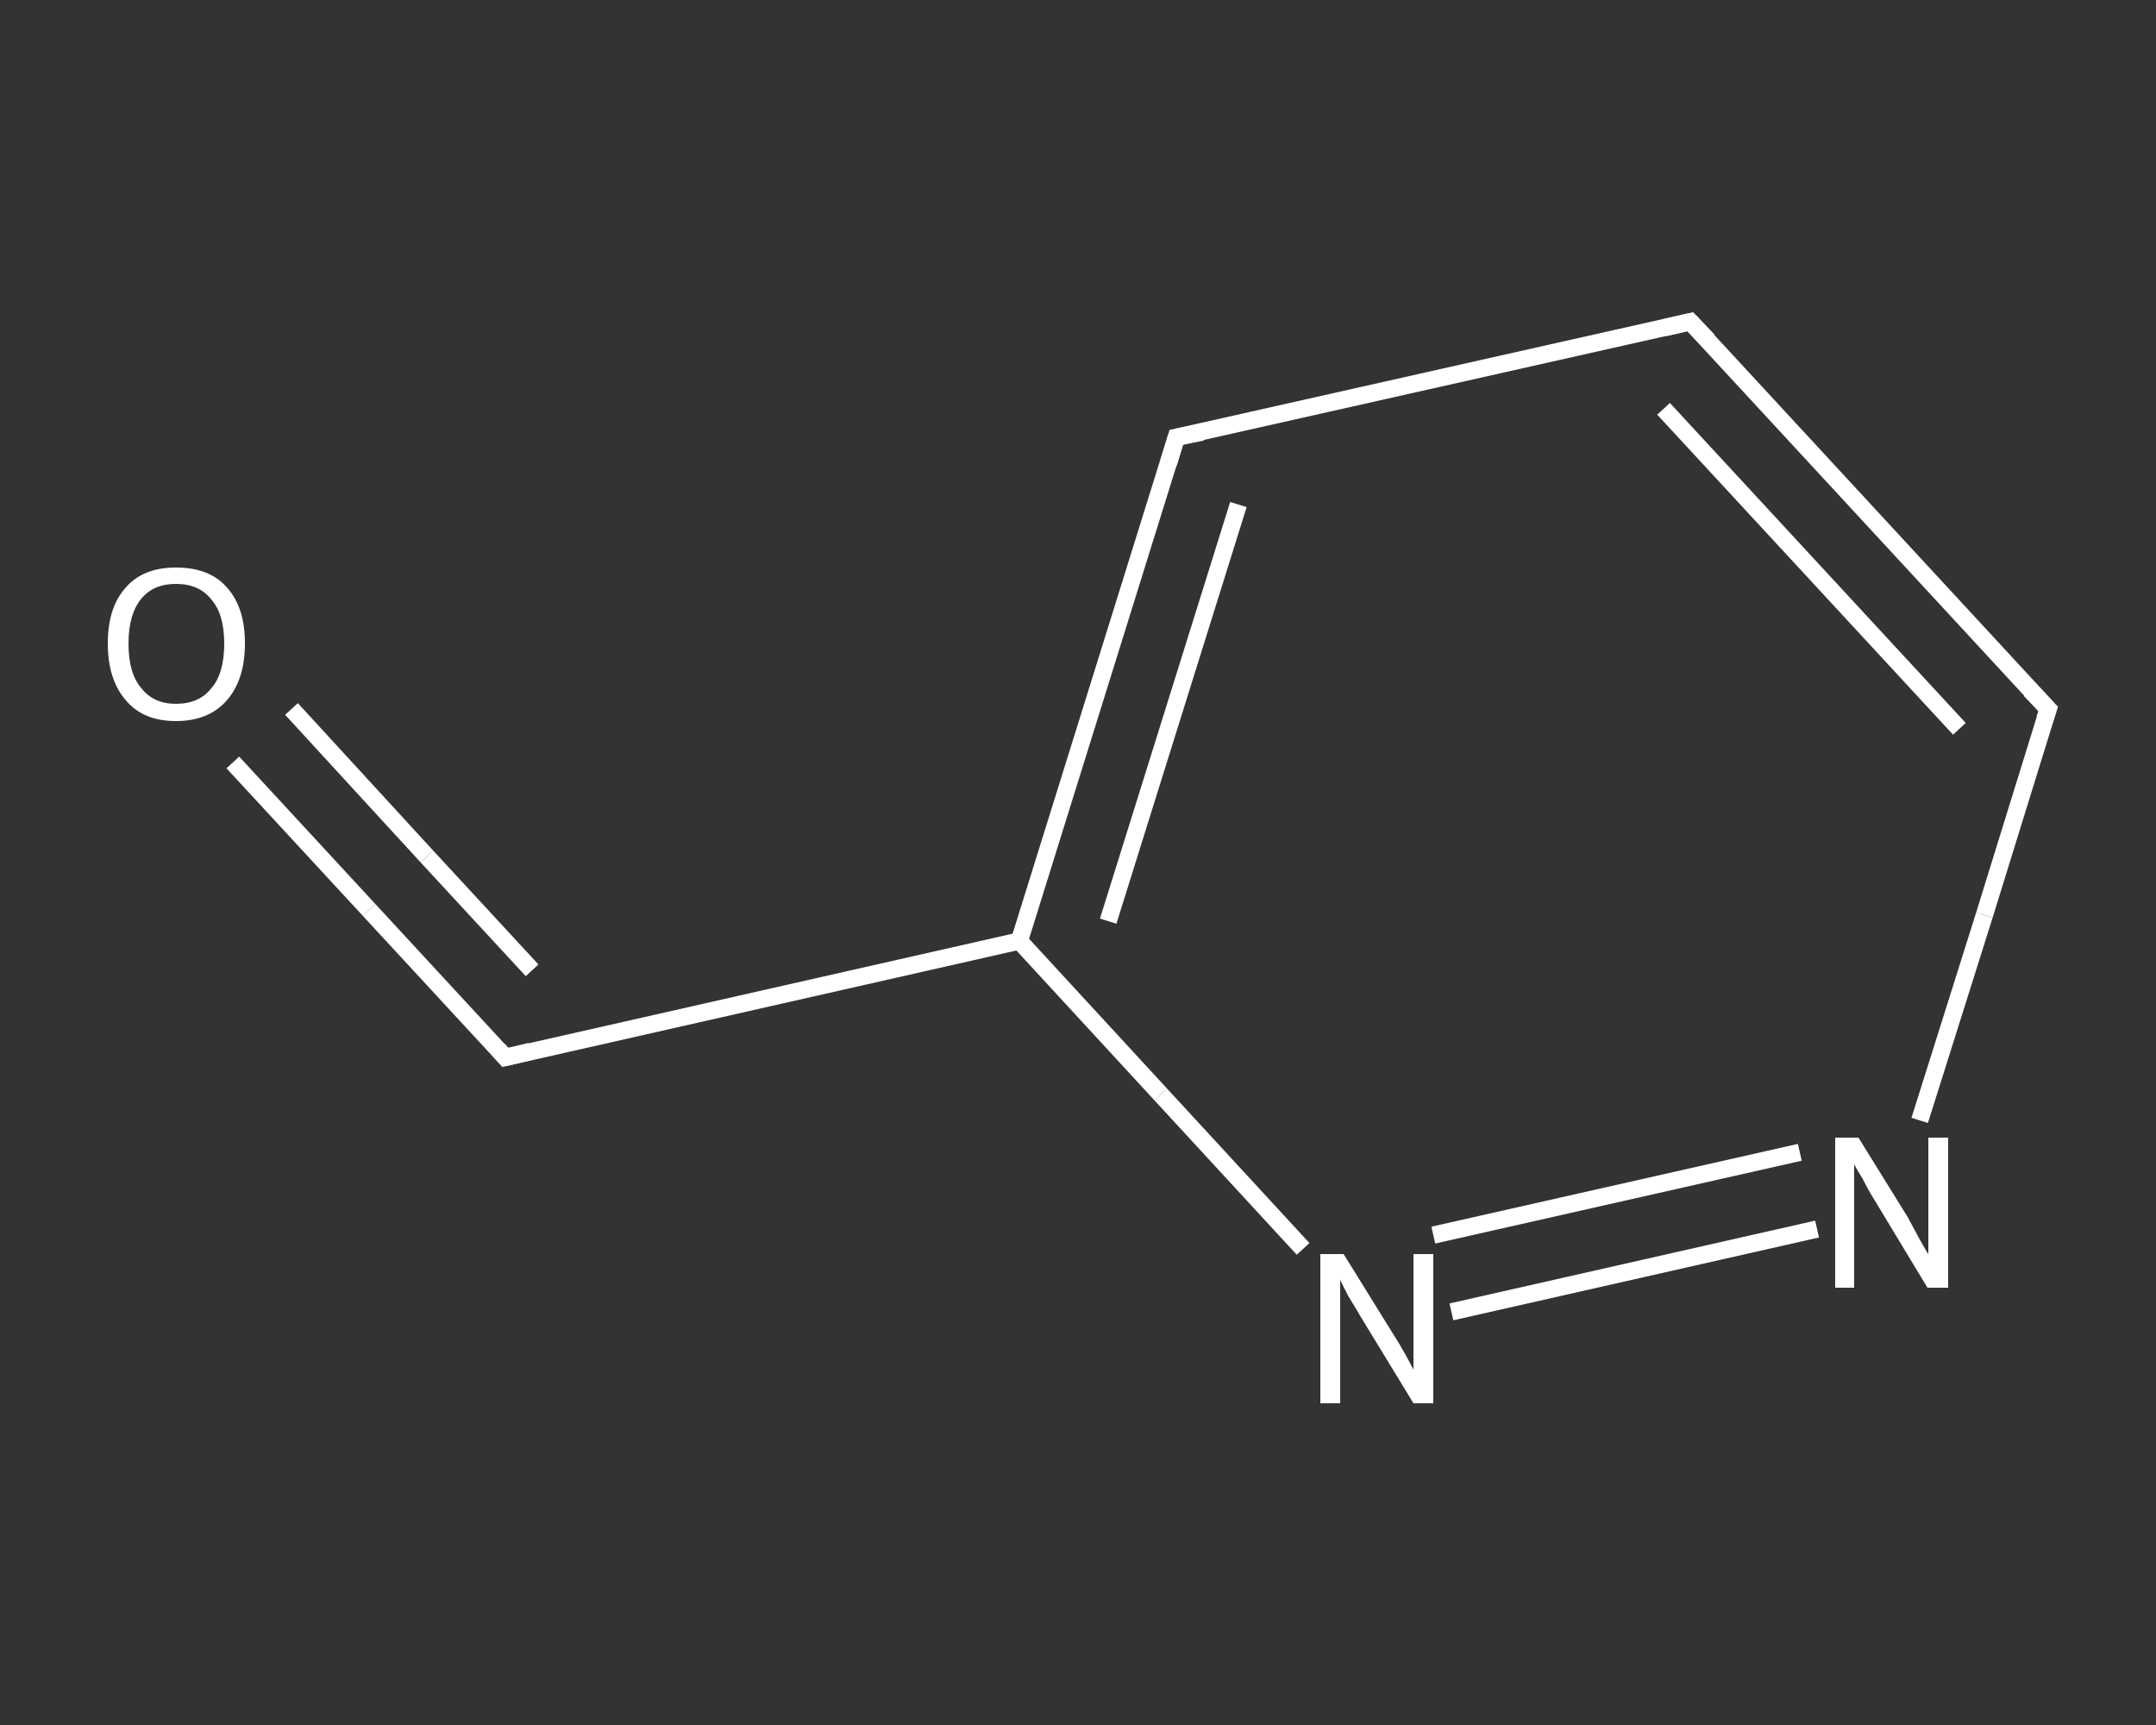<?xml version='1.0' encoding='iso-8859-1'?>
<svg version='1.1' baseProfile='full'
              xmlns='http://www.w3.org/2000/svg'
                      xmlns:rdkit='http://www.rdkit.org/xml'
                      xmlns:xlink='http://www.w3.org/1999/xlink'
                  xml:space='preserve'
width='250px' height='200px' viewBox='0 0 250 200'>
<rect x="0" y="0" width="250" height="200" fill="#333333" stroke="none"/>
<!-- END OF HEADER -->
<rect style='opacity:1.0;fill:transparent;stroke:none' width='250.0' height='200.0' x='0.0' y='0.0'> </rect>
<path class='bond-0 atom-0 atom-1' d='M 27.0,88.4 L 42.8,105.5' style='fill:none;fill-rule:evenodd;stroke:#FFFFFF;stroke-width:2.0px;stroke-linecap:butt;stroke-linejoin:miter;stroke-opacity:1' />
<path class='bond-0 atom-0 atom-1' d='M 42.8,105.5 L 58.6,122.6' style='fill:none;fill-rule:evenodd;stroke:#FFFFFF;stroke-width:2.0px;stroke-linecap:butt;stroke-linejoin:miter;stroke-opacity:1' />
<path class='bond-0 atom-0 atom-1' d='M 33.8,82.2 L 49.5,99.3' style='fill:none;fill-rule:evenodd;stroke:#FFFFFF;stroke-width:2.0px;stroke-linecap:butt;stroke-linejoin:miter;stroke-opacity:1' />
<path class='bond-0 atom-0 atom-1' d='M 49.5,99.3 L 61.7,112.5' style='fill:none;fill-rule:evenodd;stroke:#FFFFFF;stroke-width:2.0px;stroke-linecap:butt;stroke-linejoin:miter;stroke-opacity:1' />
<path class='bond-1 atom-1 atom-2' d='M 58.6,122.6 L 118.2,109.1' style='fill:none;fill-rule:evenodd;stroke:#FFFFFF;stroke-width:2.0px;stroke-linecap:butt;stroke-linejoin:miter;stroke-opacity:1' />
<path class='bond-2 atom-2 atom-3' d='M 118.2,109.1 L 136.4,50.7' style='fill:none;fill-rule:evenodd;stroke:#FFFFFF;stroke-width:2.0px;stroke-linecap:butt;stroke-linejoin:miter;stroke-opacity:1' />
<path class='bond-2 atom-2 atom-3' d='M 128.5,106.8 L 143.6,58.5' style='fill:none;fill-rule:evenodd;stroke:#FFFFFF;stroke-width:2.0px;stroke-linecap:butt;stroke-linejoin:miter;stroke-opacity:1' />
<path class='bond-3 atom-3 atom-4' d='M 136.4,50.7 L 196.0,37.3' style='fill:none;fill-rule:evenodd;stroke:#FFFFFF;stroke-width:2.0px;stroke-linecap:butt;stroke-linejoin:miter;stroke-opacity:1' />
<path class='bond-4 atom-4 atom-5' d='M 196.0,37.3 L 237.5,82.2' style='fill:none;fill-rule:evenodd;stroke:#FFFFFF;stroke-width:2.0px;stroke-linecap:butt;stroke-linejoin:miter;stroke-opacity:1' />
<path class='bond-4 atom-4 atom-5' d='M 192.9,47.4 L 227.2,84.5' style='fill:none;fill-rule:evenodd;stroke:#FFFFFF;stroke-width:2.0px;stroke-linecap:butt;stroke-linejoin:miter;stroke-opacity:1' />
<path class='bond-5 atom-5 atom-6' d='M 237.5,82.2 L 230.1,106.1' style='fill:none;fill-rule:evenodd;stroke:#FFFFFF;stroke-width:2.0px;stroke-linecap:butt;stroke-linejoin:miter;stroke-opacity:1' />
<path class='bond-5 atom-5 atom-6' d='M 230.1,106.1 L 222.6,129.9' style='fill:none;fill-rule:evenodd;stroke:#FFFFFF;stroke-width:2.0px;stroke-linecap:butt;stroke-linejoin:miter;stroke-opacity:1' />
<path class='bond-6 atom-6 atom-7' d='M 210.7,142.5 L 168.3,152.1' style='fill:none;fill-rule:evenodd;stroke:#FFFFFF;stroke-width:2.0px;stroke-linecap:butt;stroke-linejoin:miter;stroke-opacity:1' />
<path class='bond-6 atom-6 atom-7' d='M 208.7,133.6 L 166.2,143.2' style='fill:none;fill-rule:evenodd;stroke:#FFFFFF;stroke-width:2.0px;stroke-linecap:butt;stroke-linejoin:miter;stroke-opacity:1' />
<path class='bond-7 atom-7 atom-2' d='M 151.1,144.8 L 134.6,126.9' style='fill:none;fill-rule:evenodd;stroke:#FFFFFF;stroke-width:2.0px;stroke-linecap:butt;stroke-linejoin:miter;stroke-opacity:1' />
<path class='bond-7 atom-7 atom-2' d='M 134.6,126.9 L 118.2,109.1' style='fill:none;fill-rule:evenodd;stroke:#FFFFFF;stroke-width:2.0px;stroke-linecap:butt;stroke-linejoin:miter;stroke-opacity:1' />
<path d='M 57.8,121.7 L 58.6,122.6 L 61.5,121.9' style='fill:none;stroke:#FFFFFF;stroke-width:2.0px;stroke-linecap:butt;stroke-linejoin:miter;stroke-opacity:1;' />
<path d='M 135.5,53.7 L 136.4,50.7 L 139.4,50.1' style='fill:none;stroke:#FFFFFF;stroke-width:2.0px;stroke-linecap:butt;stroke-linejoin:miter;stroke-opacity:1;' />
<path d='M 193.0,38.0 L 196.0,37.3 L 198.1,39.5' style='fill:none;stroke:#FFFFFF;stroke-width:2.0px;stroke-linecap:butt;stroke-linejoin:miter;stroke-opacity:1;' />
<path d='M 235.4,80.0 L 237.5,82.2 L 237.1,83.4' style='fill:none;stroke:#FFFFFF;stroke-width:2.0px;stroke-linecap:butt;stroke-linejoin:miter;stroke-opacity:1;' />
<path class='atom-0' d='M 12.5 74.6
Q 12.5 70.4, 14.6 68.1
Q 16.6 65.8, 20.4 65.8
Q 24.3 65.8, 26.3 68.1
Q 28.4 70.4, 28.4 74.6
Q 28.4 78.8, 26.3 81.2
Q 24.2 83.6, 20.4 83.6
Q 16.6 83.6, 14.6 81.2
Q 12.5 78.8, 12.5 74.6
M 20.4 81.6
Q 23.1 81.6, 24.5 79.8
Q 26.0 78.1, 26.0 74.6
Q 26.0 71.2, 24.5 69.5
Q 23.1 67.7, 20.4 67.7
Q 17.8 67.7, 16.4 69.4
Q 14.9 71.2, 14.9 74.6
Q 14.9 78.1, 16.4 79.8
Q 17.8 81.6, 20.4 81.6
' fill='#FFFFFF'/>
<path class='atom-6' d='M 215.5 131.9
L 221.2 141.1
Q 221.7 142.0, 222.6 143.7
Q 223.5 145.3, 223.6 145.4
L 223.6 131.9
L 225.9 131.9
L 225.9 149.3
L 223.5 149.3
L 217.4 139.2
Q 216.7 138.1, 216.0 136.7
Q 215.2 135.4, 215.0 135.0
L 215.0 149.3
L 212.8 149.3
L 212.8 131.9
L 215.5 131.9
' fill='#FFFFFF'/>
<path class='atom-7' d='M 155.8 145.4
L 161.5 154.6
Q 162.1 155.5, 163.0 157.1
Q 163.9 158.8, 163.9 158.8
L 163.9 145.4
L 166.2 145.4
L 166.2 162.7
L 163.9 162.7
L 157.8 152.7
Q 157.1 151.5, 156.3 150.2
Q 155.6 148.8, 155.4 148.4
L 155.4 162.7
L 153.1 162.7
L 153.1 145.4
L 155.8 145.4
' fill='#FFFFFF'/>
</svg>
